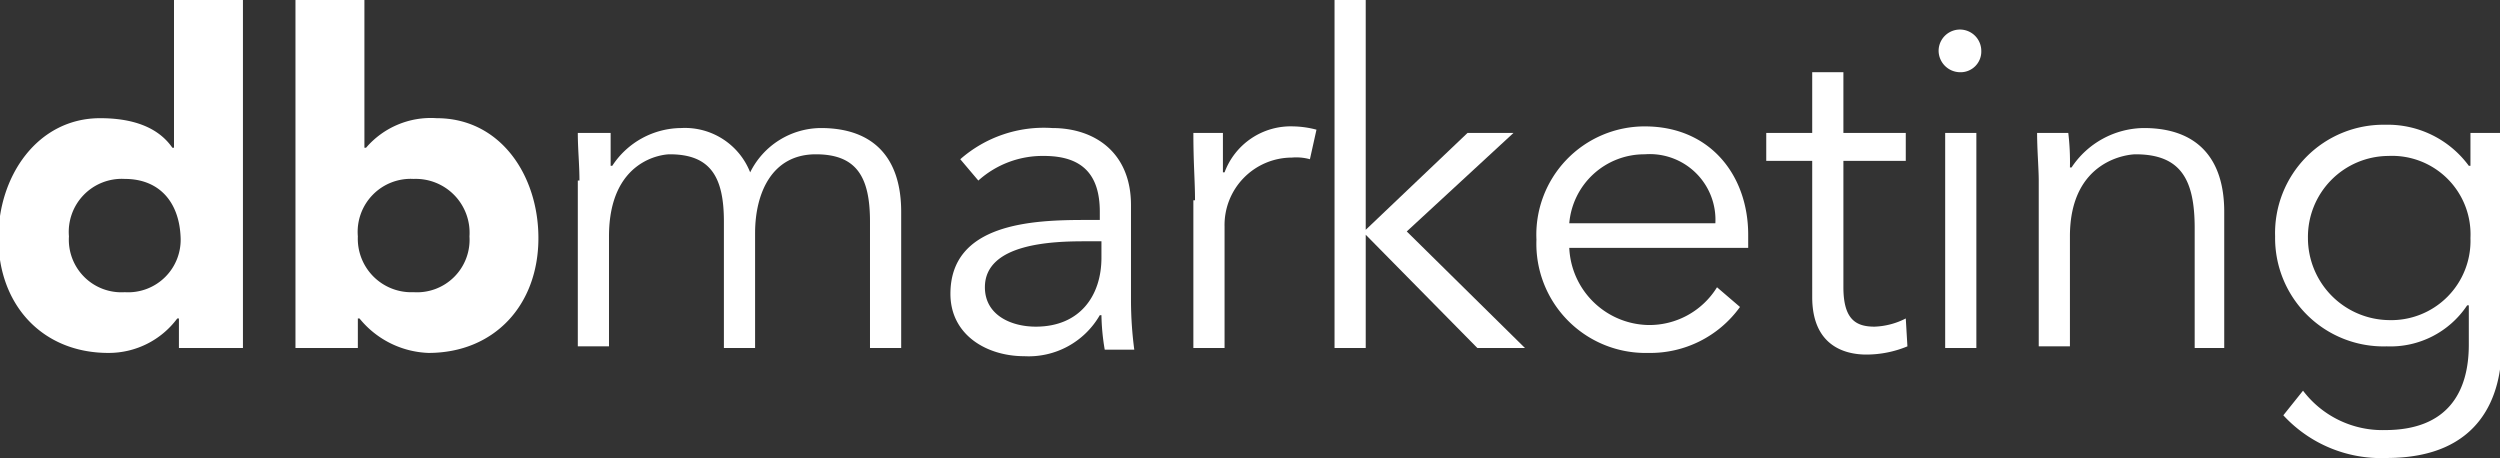 <svg id="Layer_1" data-name="Layer 1" xmlns="http://www.w3.org/2000/svg" viewBox="0 0 152.3 27.9"><rect x="0" y="0" width="152.3" height="27.9" fill="#333333" stroke="none"/><defs><style>.cls-1{fill:#fff;}</style></defs><title>db_marketing-logo-white</title><path class="cls-1" d="M14.8,21.2H10.9V19.4H10.8a5.2,5.2,0,0,1-4.2,2.1c-4,0-6.7-2.9-6.7-7,0-3.8,2.4-7.3,6.2-7.3,1.9,0,3.5.5,4.4,1.8h0.1V0h4.2V21.2ZM7.6,10.9a3.23,3.23,0,0,0-3.4,3.5,3.2,3.2,0,0,0,3.4,3.4A3.2,3.2,0,0,0,11,14.4C10.9,12.3,9.7,10.9,7.6,10.9Z"/><path class="cls-1" d="M18,0h4.2V9h0.1a5.2,5.2,0,0,1,4.3-1.8c3.9,0,6.2,3.5,6.2,7.3,0,4.1-2.7,7-6.7,7a5.67,5.67,0,0,1-4.2-2.1H21.8v1.8H18V0Zm7.2,17.8a3.2,3.2,0,0,0,3.4-3.4,3.28,3.28,0,0,0-3.4-3.5,3.23,3.23,0,0,0-3.4,3.5A3.26,3.26,0,0,0,25.2,17.8Z"/><path class="cls-1" d="M35.3,11c0-1-.1-1.9-0.1-2.9h2v2h0.1a5.06,5.06,0,0,1,4.2-2.3,4.27,4.27,0,0,1,4.2,2.7A4.84,4.84,0,0,1,50,7.8c3.3,0,4.9,1.9,4.9,5.1v8.3H53V13.5c0-2.7-.8-4.1-3.3-4.1C47,9.4,46,11.8,46,14.2v7H44.1V13.5c0-2.7-.8-4.1-3.3-4.1-0.4,0-3.7.3-3.7,5v6.7H35.2V11h0.1Z"/><path class="cls-1" d="M67,13.2V12.9c0-2.3-1.1-3.4-3.4-3.4a5.85,5.85,0,0,0-4,1.5L58.5,9.7a7.71,7.71,0,0,1,5.6-1.9c2.6,0,4.8,1.5,4.8,4.7v5.9a23.28,23.28,0,0,0,.2,2.9H67.3a13.61,13.61,0,0,1-.2-2.1H67a5,5,0,0,1-4.6,2.5c-2.3,0-4.5-1.3-4.5-3.8,0-4.3,5-4.5,8.2-4.5H67V13.2Zm-0.9,1.5c-1.9,0-6.1.1-6.1,2.8,0,1.7,1.6,2.4,3.1,2.4,2.7,0,4-1.9,4-4.2v-1h-1Z"/><path class="cls-1" d="M72.8,12.2c0-1.2-.1-2.2-0.1-4.1h1.8v2.4h0.1a4.3,4.3,0,0,1,4.2-2.8,5.9,5.9,0,0,1,1.4.2L79.8,9.7a3.11,3.11,0,0,0-1.1-.1,4.11,4.11,0,0,0-4.1,4.2v7.4H72.7v-9h0.1Z"/><path class="cls-1" d="M83.2,14l6.2-5.9h2.8l-6.5,6,7.2,7.1H90l-6.8-6.9v6.9H81.3V0h1.9V14Z"/><path class="cls-1" d="M95.6,15.1a4.92,4.92,0,0,0,4.8,4.7,4.84,4.84,0,0,0,4.2-2.3l1.4,1.2a6.73,6.73,0,0,1-5.6,2.8,6.65,6.65,0,0,1-6.8-6.9,6.6,6.6,0,0,1,6.6-6.9c4,0,6.3,3,6.3,6.6v0.8H95.6Zm8.9-1.5a4,4,0,0,0-4.3-4.2,4.59,4.59,0,0,0-4.6,4.2h8.9Z"/><path class="cls-1" d="M116.1,9.8h-3.8v7.7c0,2,.8,2.4,1.9,2.4a4.49,4.49,0,0,0,1.9-.5l0.1,1.7a6.55,6.55,0,0,1-2.5.5c-1.4,0-3.3-.6-3.3-3.5V9.8h-2.8V8.1h2.8V4.4h1.9V8.1h3.8V9.8Z"/><path class="cls-1" d="M119.4,4.4a1.32,1.32,0,0,1-1.3-1.3,1.3,1.3,0,0,1,2.6,0A1.26,1.26,0,0,1,119.4,4.4Zm1,16.8h-1.9V8.1h1.9V21.2Z"/><path class="cls-1" d="M126,8.1a14.77,14.77,0,0,1,.1,2.1h0.1a5.35,5.35,0,0,1,4.4-2.4c3.3,0,4.9,1.9,4.9,5.1v8.3h-1.8V13.9c0-2.9-.8-4.5-3.6-4.5-0.4,0-4,.3-4,5v6.7h-1.9V11c0-.7-0.1-1.9-0.1-2.9H126Z"/><path class="cls-1" d="M140.3,23.8a6.07,6.07,0,0,0,5,2.4c3.8,0,5.1-2.3,5.1-5.2V18.6h-0.1a5.61,5.61,0,0,1-4.9,2.5,6.6,6.6,0,0,1-6.8-6.7,6.6,6.6,0,0,1,6.7-6.8,6.13,6.13,0,0,1,5.1,2.5h0.1v-2h1.9v13c0,2.9-1.2,6.8-7,6.8a8.09,8.09,0,0,1-6.3-2.6Zm5.2-4.3a4.83,4.83,0,0,0,5-5,4.78,4.78,0,0,0-5-5,4.93,4.93,0,0,0-4.9,5A5,5,0,0,0,145.5,19.5Z"/></svg>